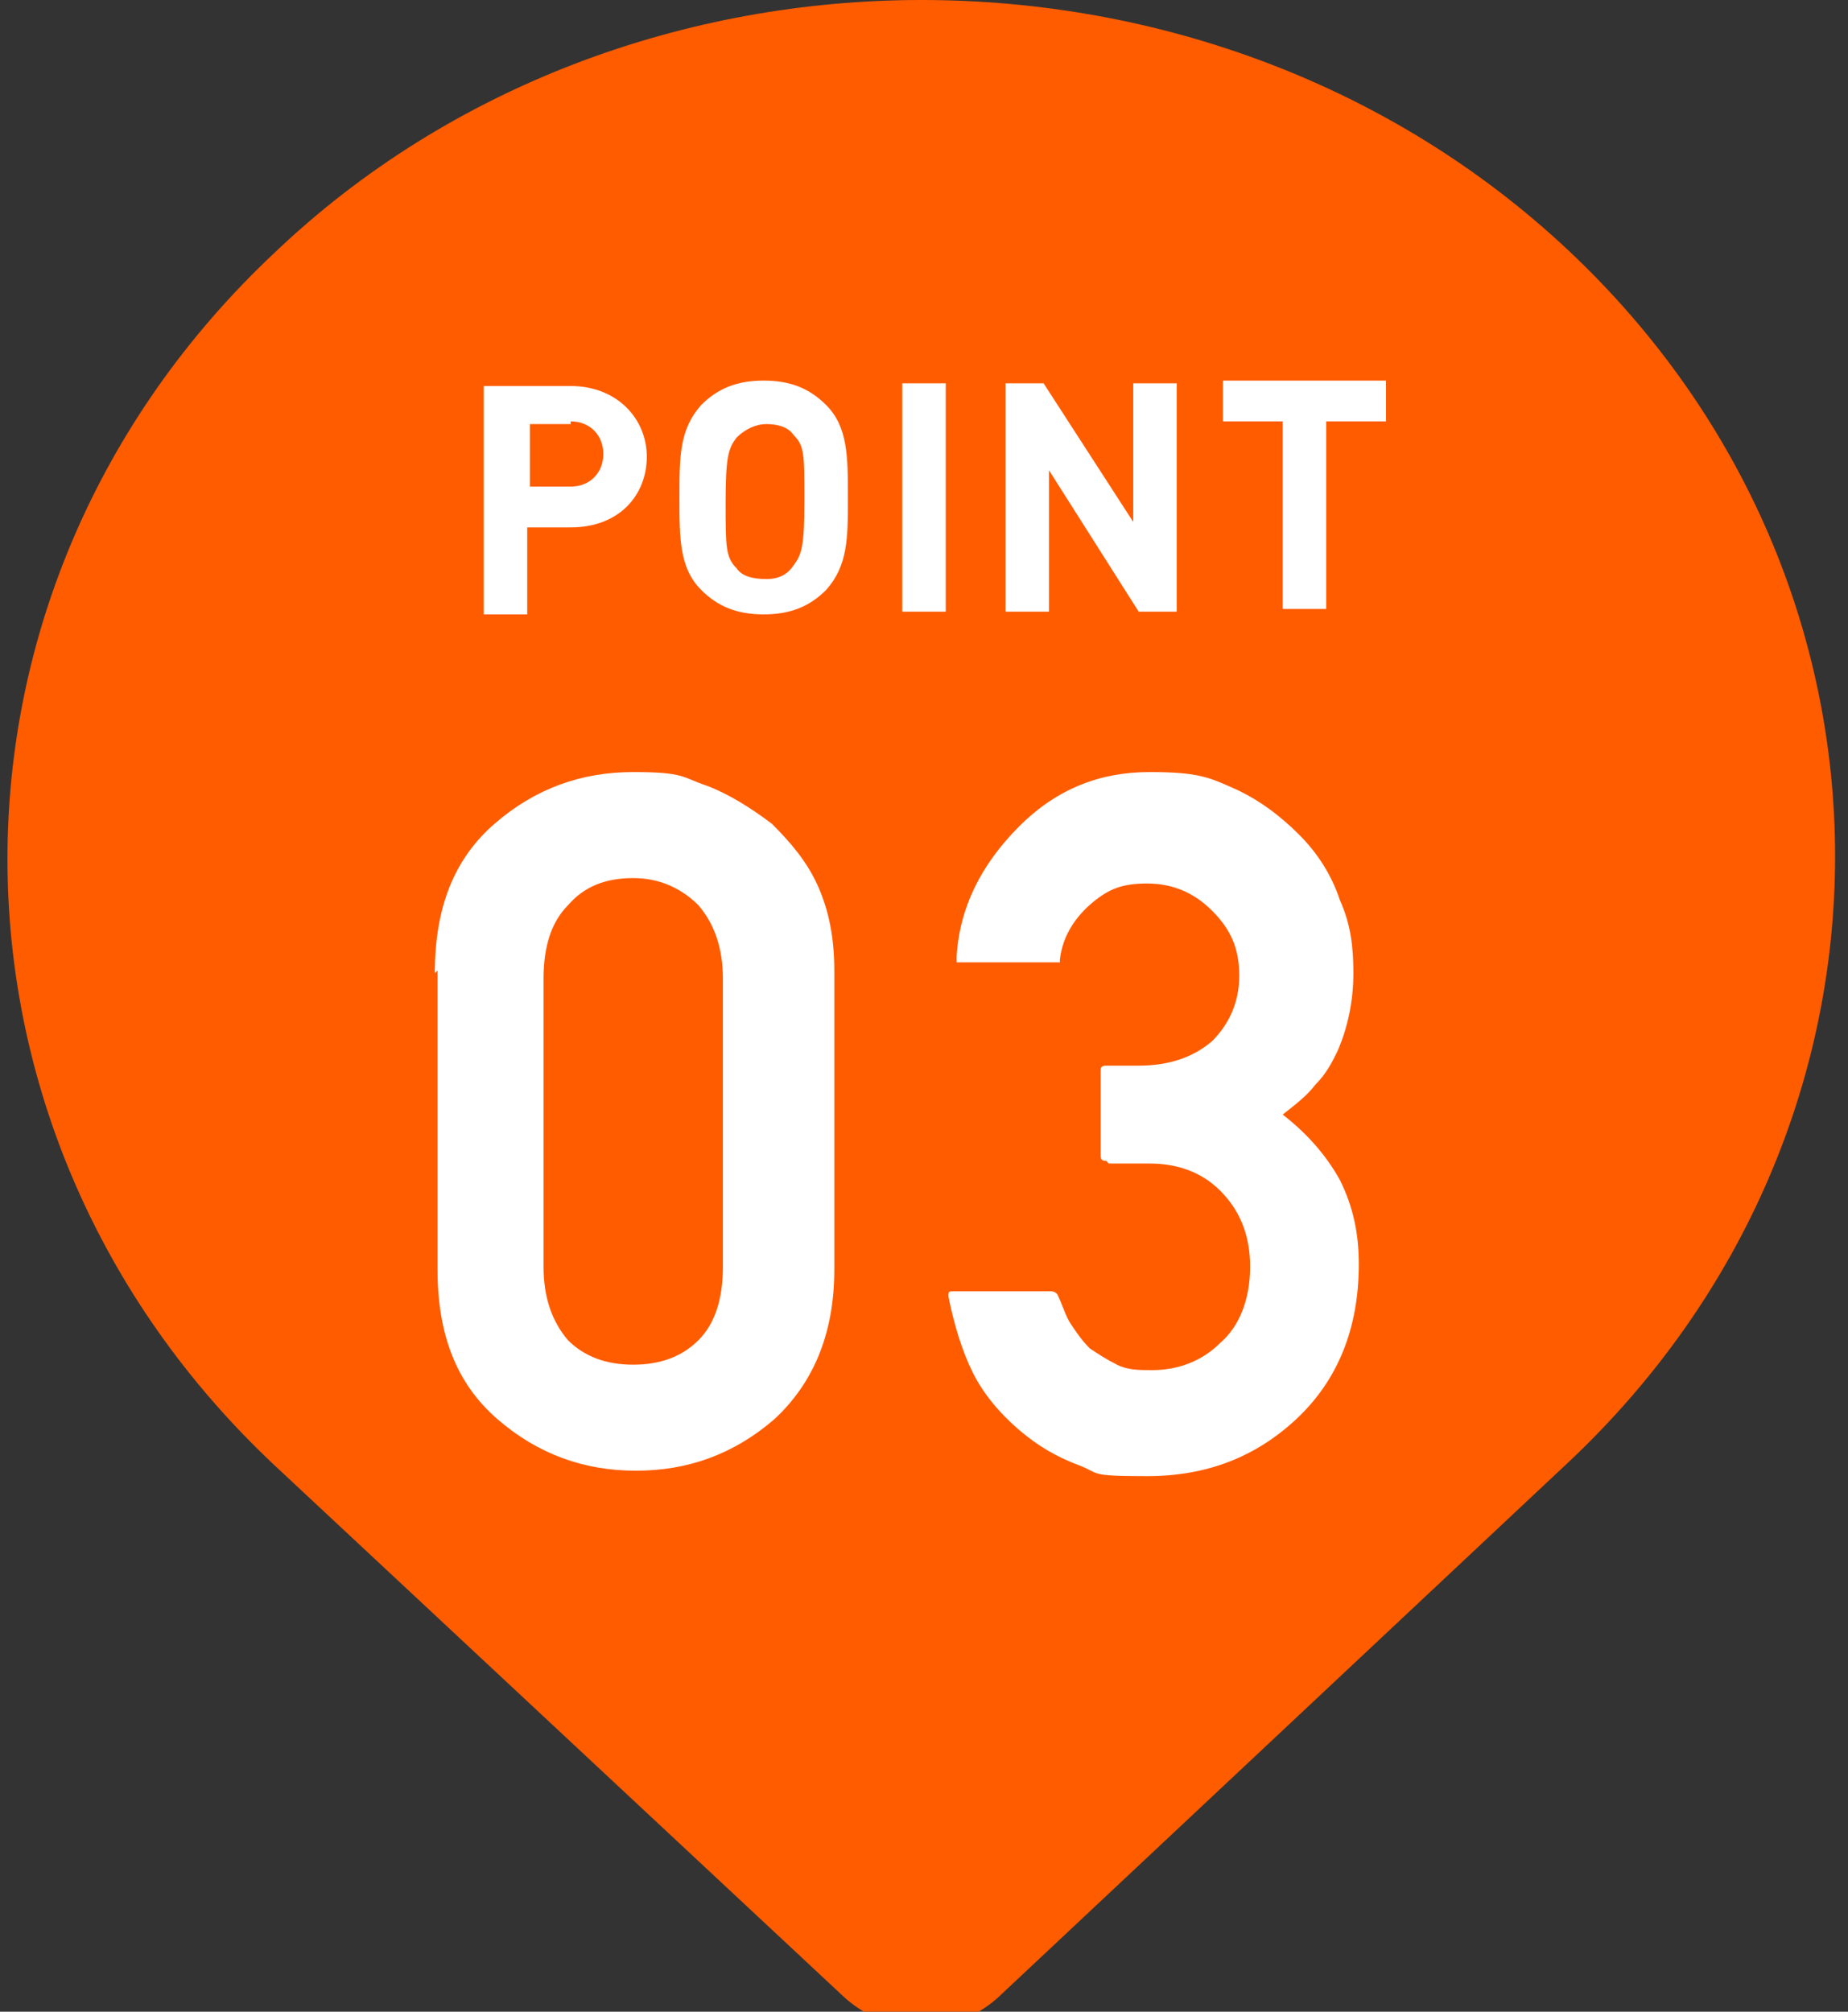 <?xml version="1.0" encoding="UTF-8"?><svg id="_レイヤー_1" xmlns="http://www.w3.org/2000/svg" width="68" height="74" viewBox="0 0 68 74"><rect x="0" y="0" width="68" height="74" fill="#333333" stroke="none"/><path d="M34.1,73.8c-.9,0-1.7-.3-2.3-.9L10.8,53.3c-12.9-12-12.9-31.5,0-43.5C16.9,4,25.1,.8,33.9,.8s17.1,3.2,23.3,9c12.9,12,12.9,31.5,0,43.5l-21,19.7c-.6,.6-1.4,.9-2.3,.9Z" style="fill:#ff5c00;"/><path d="M33.9,1.5c8.6,0,16.6,3.1,22.7,8.7,6.1,5.7,9.4,13.2,9.4,21.2,0,8-3.3,15.6-9.4,21.2l-21,19.7c-.5,.4-1.1,.7-1.7,.7s-1.2-.2-1.7-.7L11.3,52.8C5.2,47.1,1.9,39.6,1.9,31.6c0-8,3.3-15.6,9.4-21.2C17.3,4.7,25.4,1.5,33.9,1.5m0-1.5c-8.6,0-17.3,3.1-23.8,9.3h0c-13.1,12.3-13.1,32.3,0,44.6l21,19.6c.8,.7,1.8,1.1,2.8,1.1s2-.4,2.8-1.1l21-19.7c13.1-12.3,13.1-32.3,0-44.6h0C51.2,3.1,42.6,0,33.9,0h0Z" style="fill:#ff5c00;"/><g><path d="M21,19.4h-1.6s0,3.2,0,3.2h-1.6s0-8.4,0-8.4h3.2c1.7,0,2.8,1.2,2.8,2.6,0,1.4-1,2.6-2.8,2.6Zm0-3.8h-1.5s0,2.3,0,2.3h1.5c.7,0,1.2-.5,1.2-1.2s-.5-1.2-1.2-1.2Z" style="fill:#fff;"/><path d="M30.4,21.7c-.6,.6-1.3,.9-2.3,.9s-1.7-.3-2.3-.9c-.8-.8-.8-1.9-.8-3.4s0-2.5,.8-3.4c.6-.6,1.3-.9,2.3-.9s1.7,.3,2.3,.9c.8,.8,.8,1.9,.8,3.4,0,1.5,0,2.5-.8,3.4Zm-1.2-5.7c-.2-.3-.6-.4-1-.4s-.8,.2-1.1,.5c-.3,.4-.4,.7-.4,2.4,0,1.6,0,2,.4,2.4,.2,.3,.6,.4,1.1,.4s.8-.2,1-.5c.3-.4,.4-.7,.4-2.4s0-2-.4-2.4Z" style="fill:#fff;"/><path d="M33.2,22.5V14.1s1.6,0,1.6,0v8.4s-1.6,0-1.6,0Z" style="fill:#fff;"/><path d="M41.9,22.5l-3.3-5.2v5.2s-1.6,0-1.6,0V14.1s1.4,0,1.4,0l3.3,5.1v-5.1s1.6,0,1.6,0v8.4s-1.4,0-1.4,0Z" style="fill:#fff;"/><path d="M48.8,15.5v6.9s-1.6,0-1.6,0v-6.9s-2.2,0-2.2,0v-1.5s6,0,6,0v1.5s-2.2,0-2.2,0Z" style="fill:#fff;"/></g><g><path d="M16,35.8c0-2.4,.7-4.2,2.2-5.5,1.5-1.3,3.2-1.9,5.1-1.9s1.8,.2,2.7,.5c.8,.3,1.6,.8,2.4,1.4,.7,.7,1.3,1.4,1.7,2.3,.4,.9,.6,1.9,.6,3.1v11c0,2.4-.8,4.2-2.2,5.5-1.5,1.3-3.2,1.9-5.1,1.9s-3.6-.6-5.1-1.9c-1.5-1.3-2.2-3.1-2.2-5.5v-11Zm10.6,.2c0-1.1-.3-2-.9-2.7-.6-.6-1.4-1-2.4-1s-1.8,.3-2.4,1c-.6,.6-.9,1.5-.9,2.7v10.6c0,1.1,.3,2,.9,2.7,.6,.6,1.4,.9,2.4,.9s1.8-.3,2.4-.9c.6-.6,.9-1.5,.9-2.7v-10.6Z" style="fill:#fff;"/><path d="M40.7,42.7c-.1,0-.2,0-.2-.2v-3.1c0-.1,0-.2,.2-.2h1.2c1.1,0,2-.3,2.7-.9,.6-.6,1-1.4,1-2.4s-.3-1.7-1-2.4c-.7-.7-1.5-1-2.4-1s-1.4,.2-2,.7c-.6,.5-1.1,1.2-1.2,2.1,0,0,0,0,0,.1,0,0,0,0-.1,0h-3.6c0,0-.1,0-.1,0,0,0,0,0,0-.2,.1-1.8,.9-3.4,2.3-4.8,1.4-1.4,3-2,4.8-2s2.2,.2,3.1,.6c.9,.4,1.7,1,2.4,1.7,.7,.7,1.2,1.5,1.5,2.4,.4,.9,.5,1.7,.5,2.7s-.2,2-.6,2.9c-.2,.4-.4,.8-.8,1.2-.3,.4-.7,.7-1.2,1.1,.9,.7,1.6,1.5,2.1,2.4,.5,1,.7,2,.7,3.1,0,2.4-.8,4.3-2.3,5.7-1.5,1.4-3.3,2.1-5.5,2.1s-1.7-.1-2.5-.4c-.8-.3-1.5-.7-2.2-1.3-.7-.6-1.3-1.3-1.7-2.1-.4-.8-.7-1.8-.9-2.8,0-.2,0-.2,.2-.2h3.6c0,0,.1,0,.2,.1,.2,.4,.3,.8,.5,1.1,.2,.3,.4,.6,.7,.9,.3,.2,.6,.4,1,.6s.8,.2,1.3,.2c.9,0,1.8-.3,2.5-1,.7-.6,1.1-1.6,1.1-2.8s-.4-2.1-1.1-2.8c-.7-.7-1.6-1-2.6-1h-1.5Z" style="fill:#fff;"/></g></svg>